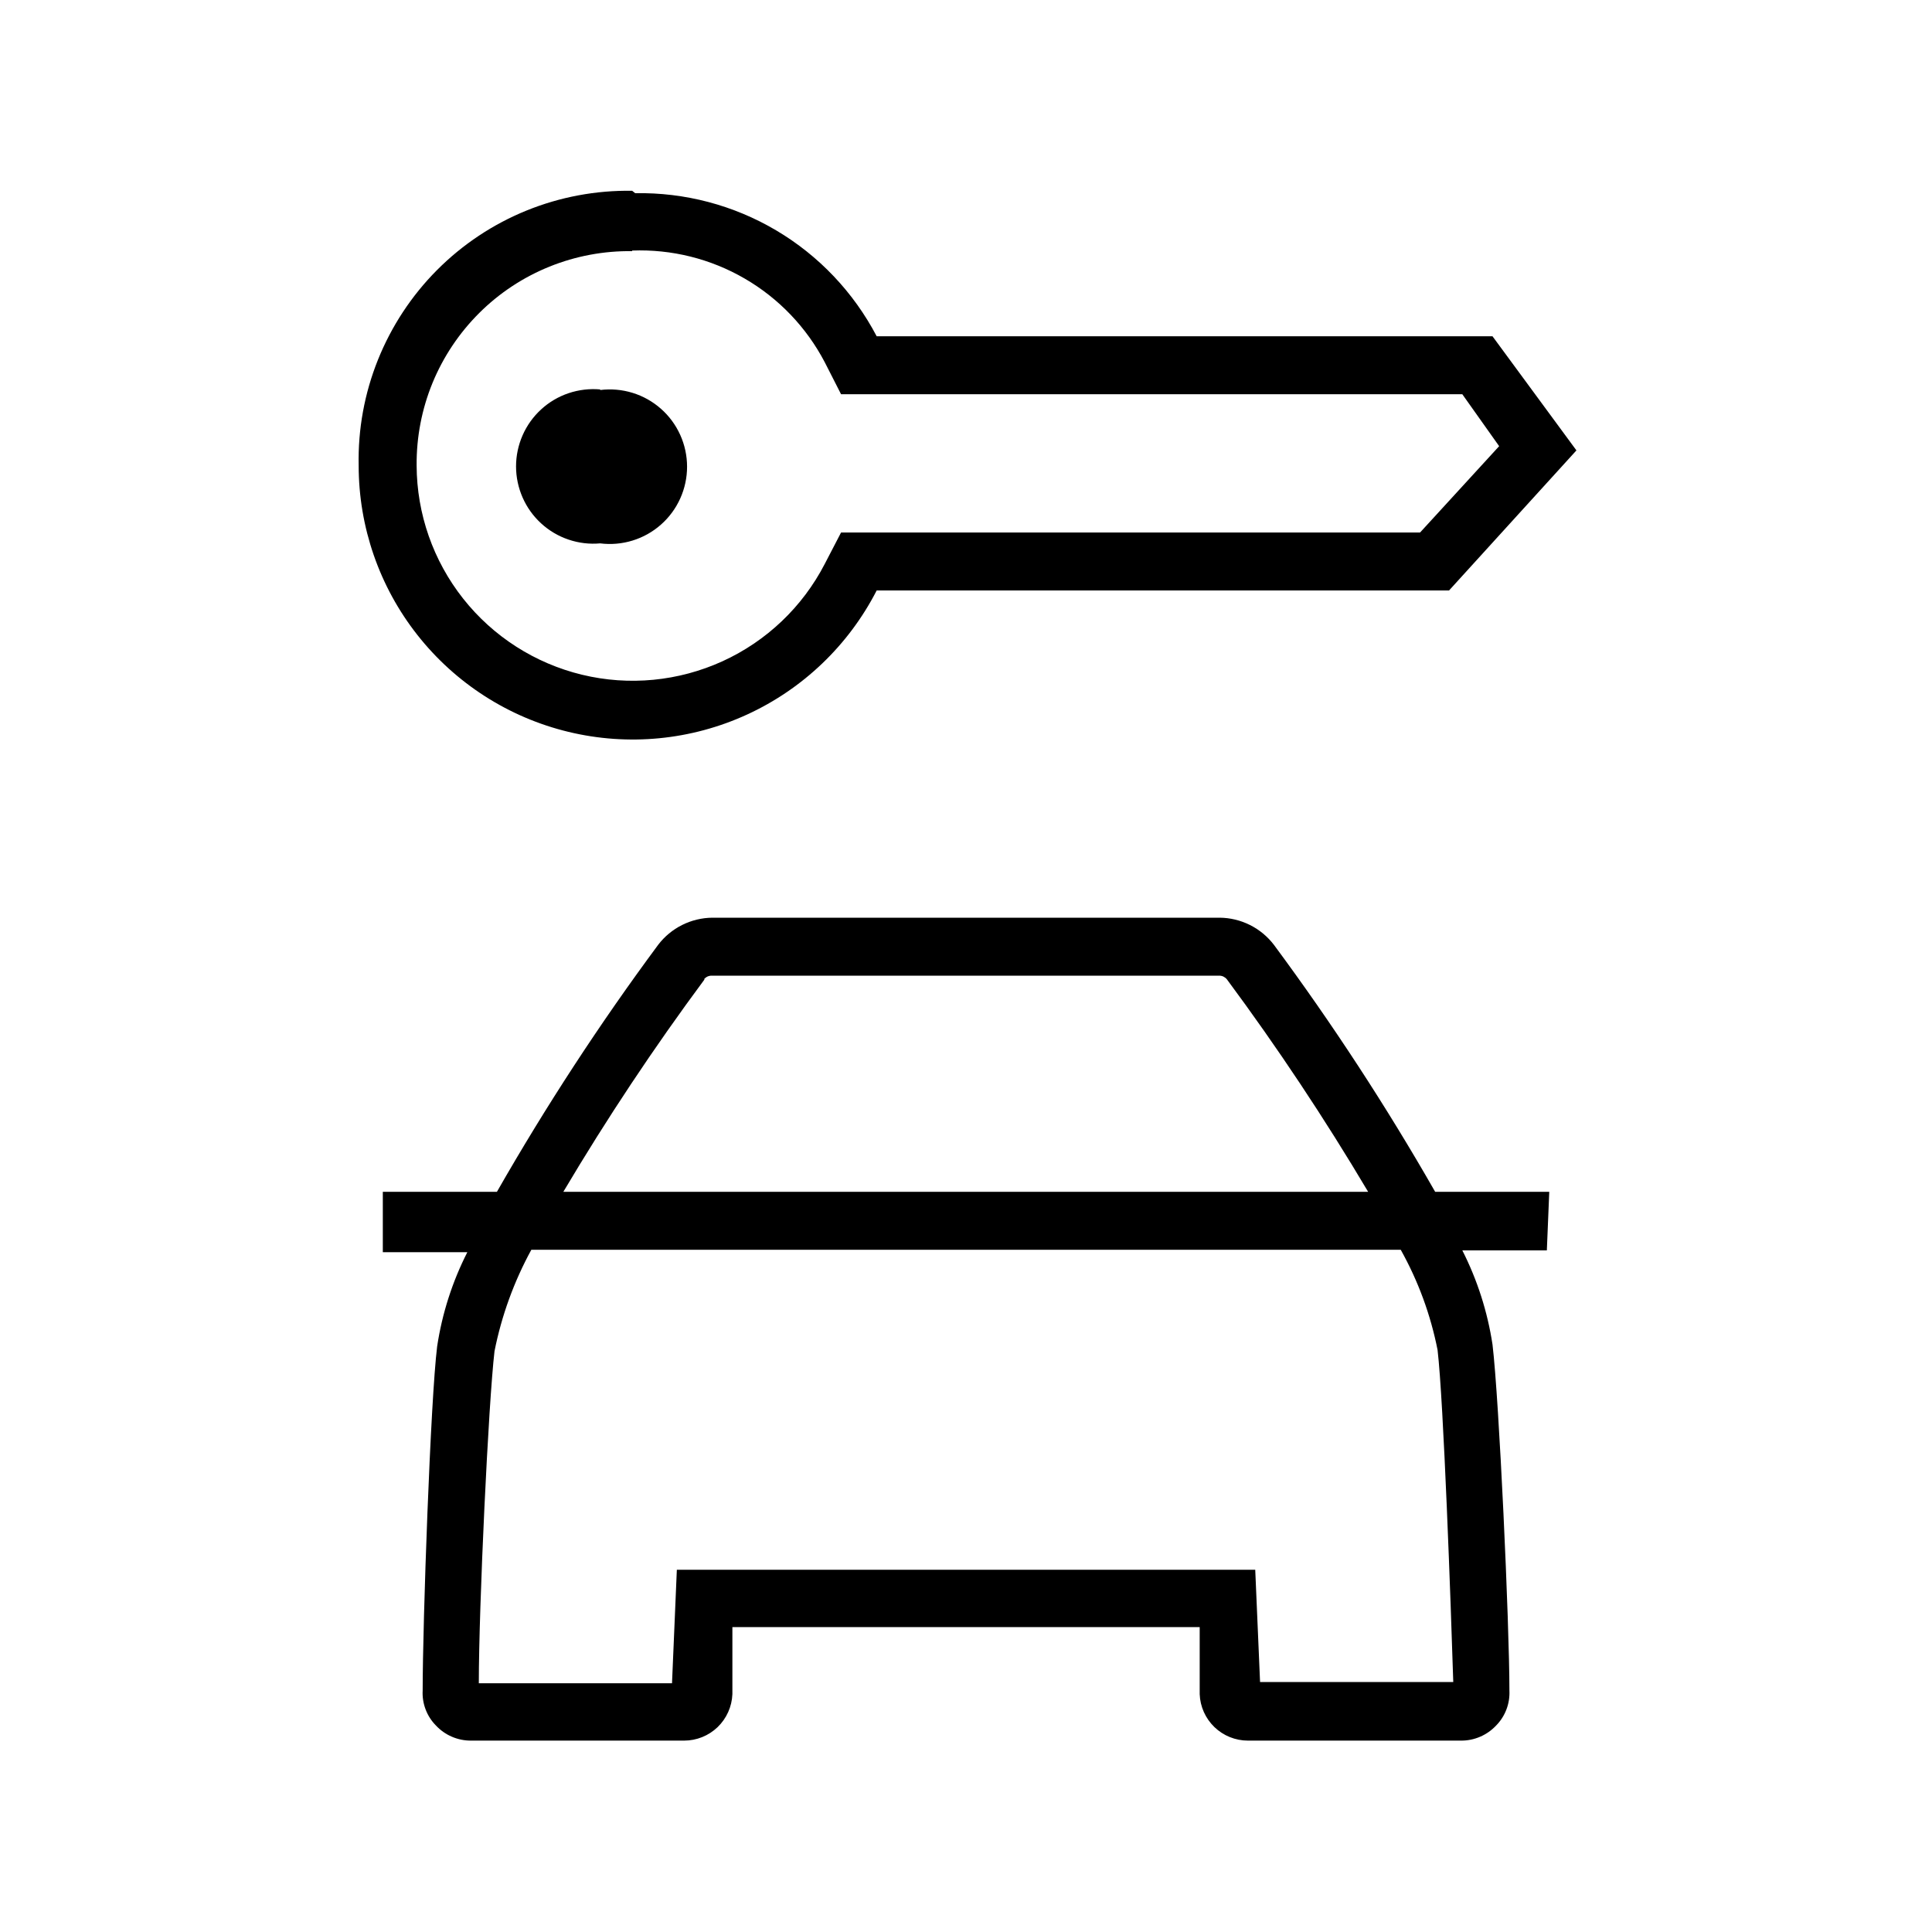 <svg width="48" height="48" viewBox="0 0 48 48" fill="none" xmlns="http://www.w3.org/2000/svg">
<g clip-path="url(#clip0_3332_10064)">
<mask id="mask0_3332_10064" style="mask-type:luminance" maskUnits="userSpaceOnUse" x="0" y="0" width="48" height="48">
<path d="M48 0H0V48H48V0Z" fill="white"/>
</mask>
<g mask="url(#mask0_3332_10064)">
<path d="M38.491 29.61H35.656C34.443 27.488 33.105 25.439 31.651 23.475C31.492 23.267 31.288 23.098 31.054 22.981C30.82 22.864 30.562 22.802 30.301 22.8H17.701C17.439 22.802 17.181 22.864 16.947 22.981C16.713 23.098 16.509 23.267 16.351 23.475C14.896 25.439 13.559 27.488 12.346 29.61H9.511V31.11H11.611C11.237 31.845 10.984 32.635 10.861 33.45C10.696 34.77 10.501 40.32 10.501 42C10.492 42.16 10.517 42.32 10.574 42.47C10.631 42.62 10.718 42.756 10.831 42.87C10.942 42.989 11.077 43.084 11.226 43.148C11.376 43.213 11.538 43.246 11.701 43.245H16.996C17.306 43.245 17.605 43.125 17.829 42.91C18.052 42.694 18.184 42.401 18.196 42.09V40.425H29.806V42.09C29.817 42.401 29.949 42.694 30.173 42.91C30.396 43.125 30.695 43.245 31.006 43.245H36.301C36.464 43.246 36.625 43.213 36.775 43.148C36.924 43.084 37.059 42.989 37.171 42.87C37.283 42.756 37.37 42.62 37.427 42.47C37.484 42.32 37.509 42.16 37.501 42C37.501 40.335 37.246 34.785 37.081 33.405C36.957 32.59 36.704 31.8 36.331 31.065H38.431L38.491 29.61ZM17.491 24.33C17.514 24.301 17.544 24.278 17.577 24.262C17.611 24.247 17.648 24.239 17.686 24.24H30.286C30.323 24.239 30.36 24.247 30.394 24.262C30.427 24.278 30.457 24.301 30.481 24.33C31.74 26.029 32.911 27.791 33.991 29.61H13.996C15.075 27.791 16.246 26.029 17.506 24.33M35.716 33.54C35.866 34.815 36.046 39.885 36.106 41.79H31.306L31.186 39H16.816L16.696 41.82H11.896C11.896 39.915 12.136 34.845 12.286 33.57C12.461 32.689 12.77 31.839 13.201 31.05H34.801C35.235 31.827 35.544 32.667 35.716 33.54ZM14.911 9.69C15.181 9.656 15.455 9.68 15.715 9.76C15.976 9.84 16.216 9.975 16.42 10.155C16.625 10.335 16.788 10.557 16.9 10.805C17.012 11.053 17.07 11.323 17.07 11.595C17.07 11.867 17.012 12.137 16.9 12.385C16.788 12.633 16.625 12.855 16.42 13.035C16.216 13.215 15.976 13.35 15.715 13.43C15.455 13.51 15.181 13.534 14.911 13.5C14.645 13.524 14.378 13.492 14.125 13.406C13.873 13.321 13.641 13.184 13.445 13.004C13.248 12.824 13.091 12.605 12.984 12.361C12.877 12.117 12.821 11.854 12.821 11.588C12.821 11.321 12.877 11.058 12.984 10.814C13.091 10.57 13.248 10.351 13.445 10.171C13.641 9.991 13.873 9.854 14.125 9.769C14.378 9.684 14.645 9.652 14.911 9.675M15.706 6.225C16.684 6.188 17.653 6.428 18.5 6.92C19.347 7.411 20.037 8.132 20.491 9L20.896 9.795H36.331L37.246 11.085L35.281 13.23H20.896L20.491 14.01C19.939 15.078 19.045 15.929 17.952 16.428C16.859 16.927 15.63 17.046 14.462 16.764C13.294 16.482 12.254 15.817 11.508 14.874C10.763 13.932 10.355 12.767 10.351 11.565C10.345 10.862 10.479 10.164 10.746 9.513C11.014 8.862 11.409 8.272 11.907 7.776C12.406 7.279 12.999 6.888 13.652 6.624C14.304 6.361 15.002 6.23 15.706 6.24M15.706 4.74C14.807 4.726 13.914 4.893 13.081 5.231C12.249 5.569 11.492 6.072 10.858 6.709C10.224 7.346 9.725 8.105 9.39 8.939C9.055 9.773 8.892 10.666 8.911 11.565C8.911 13.093 9.425 14.577 10.371 15.777C11.316 16.977 12.638 17.825 14.123 18.183C15.609 18.542 17.172 18.39 18.56 17.753C19.949 17.116 21.083 16.03 21.781 14.67H36.001L39.166 11.19L37.081 8.355H21.781C21.209 7.264 20.346 6.353 19.286 5.725C18.226 5.097 17.012 4.777 15.781 4.8" fill="black"/>
</g>
</g>
<defs>
<clipPath id="clip0_3332_10064">
<rect width="48" height="48" fill="white"/>
</clipPath>
</defs>
</svg>
